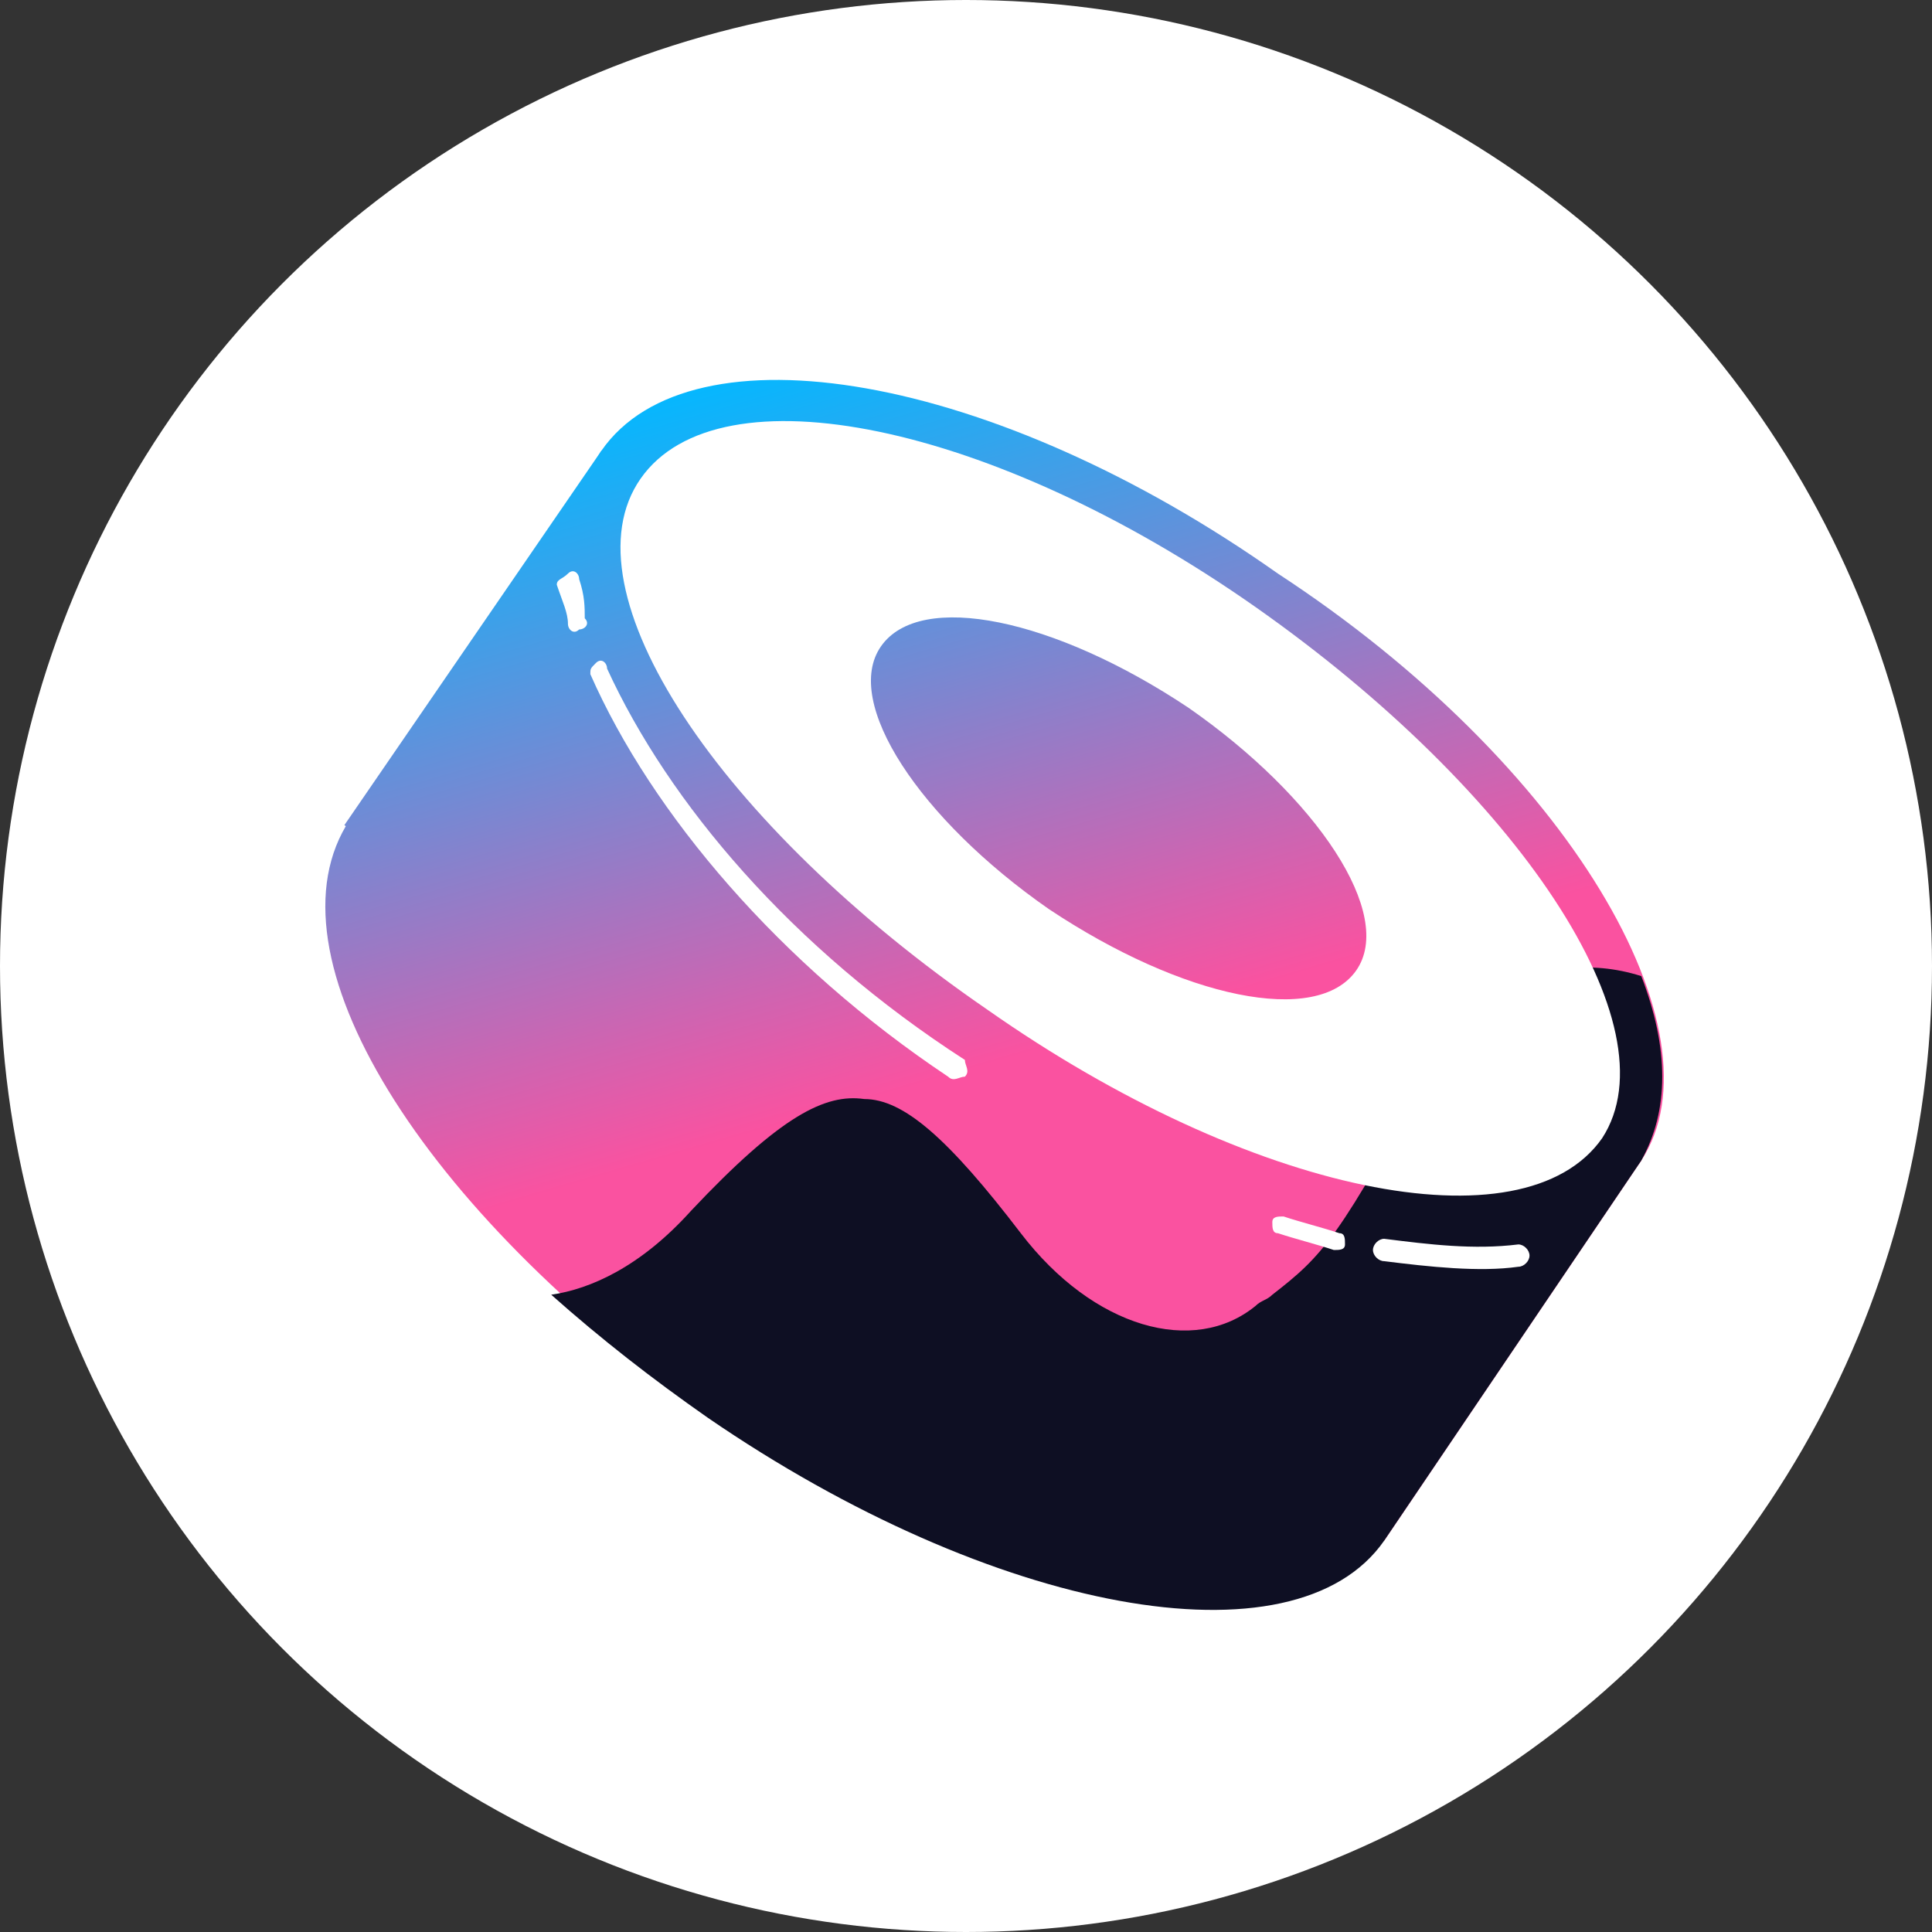 <svg width="36" height="36" viewBox="0 0 36 36" fill="none" xmlns="http://www.w3.org/2000/svg">
<rect x="0" y="0" width="36" height="36" fill="#333333" stroke="none"/>
<circle cx="18" cy="18" r="18" fill="white"/>
<g clip-path="url(#clip0_4451_75401)">
<path d="M11.208 8.396L30.583 21.625L25.792 28.708L6.417 15.375L11.208 8.396Z" fill="url(#paint0_linear_4451_75401)"/>
<path d="M30.583 21.625C28.917 24.021 23.292 23.083 17.979 19.333C12.562 15.688 9.646 10.792 11.208 8.396C12.875 6 18.5 6.938 23.812 10.688C29.229 14.229 32.146 19.229 30.583 21.625Z" fill="url(#paint1_linear_4451_75401)"/>
<path d="M25.792 28.604C24.125 31 18.5 30.062 13.188 26.312C7.875 22.562 4.854 17.771 6.521 15.271C8.187 12.875 13.812 13.812 19.125 17.562C24.438 21.312 27.354 26.208 25.792 28.604Z" fill="url(#paint2_linear_4451_75401)"/>
<path d="M30.583 21.625L25.792 28.708C24.125 31.104 18.5 30.063 13.188 26.417C12.146 25.688 11.208 24.958 10.271 24.125C11 24.021 11.938 23.604 12.875 22.563C14.542 20.792 15.375 20.375 16.104 20.479C16.833 20.479 17.667 21.208 19.021 22.979C20.375 24.75 22.25 25.271 23.396 24.333C23.5 24.229 23.604 24.229 23.708 24.125C24.646 23.396 24.958 23.083 26.729 19.75C27.146 18.917 28.604 17.563 30.583 18.188C31.104 19.542 31.104 20.688 30.583 21.625Z" fill="#0E0F23"/>
<path fill-rule="evenodd" clip-rule="evenodd" d="M29.854 21.208C28.396 23.292 23.292 22.25 18.396 18.812C13.396 15.375 10.479 11 11.938 8.917C13.396 6.833 18.5 7.875 23.396 11.312C28.292 14.75 31.208 19.125 29.854 21.208ZM25.271 18.083C24.542 19.125 22.042 18.604 19.542 16.938C17.146 15.271 15.688 13.083 16.417 12.042C17.146 11 19.646 11.521 22.146 13.188C24.542 14.854 26 17.042 25.271 18.083Z" fill="white"/>
<path d="M10.792 10.792C10.792 10.688 10.688 10.583 10.583 10.688C10.479 10.792 10.375 10.792 10.375 10.896C10.479 11.208 10.583 11.417 10.583 11.625C10.583 11.729 10.688 11.833 10.792 11.729C10.896 11.729 11 11.625 10.896 11.521C10.896 11.313 10.896 11.104 10.792 10.792Z" fill="white"/>
<path d="M11.312 12.458C11.312 12.354 11.208 12.25 11.104 12.354C11 12.458 11 12.458 11 12.562C12.146 15.167 14.542 17.979 17.667 20.062C17.771 20.167 17.875 20.062 17.979 20.062C18.083 19.958 17.979 19.854 17.979 19.75C14.75 17.667 12.458 14.958 11.312 12.458Z" fill="white"/>
<path d="M23.917 22.667C23.812 22.667 23.708 22.667 23.708 22.771C23.708 22.875 23.708 22.979 23.812 22.979C24.125 23.083 24.542 23.188 24.854 23.292C24.958 23.292 25.062 23.292 25.062 23.188C25.062 23.083 25.062 22.979 24.958 22.979C24.646 22.875 24.229 22.771 23.917 22.667Z" fill="white"/>
<path d="M25.792 23.083C25.688 23.083 25.583 23.188 25.583 23.292C25.583 23.396 25.688 23.5 25.792 23.5C26.625 23.604 27.562 23.708 28.292 23.604C28.396 23.604 28.5 23.5 28.5 23.396C28.5 23.292 28.396 23.188 28.292 23.188C27.458 23.292 26.625 23.188 25.792 23.083Z" fill="white"/>
</g>
<defs>
<linearGradient id="paint0_linear_4451_75401" x1="15.004" y1="6.515" x2="18.847" y2="19.709" gradientUnits="userSpaceOnUse">
<stop stop-color="#03B8FF"/>
<stop offset="1" stop-color="#FA52A0"/>
</linearGradient>
<linearGradient id="paint1_linear_4451_75401" x1="18.169" y1="5.593" x2="22.011" y2="18.787" gradientUnits="userSpaceOnUse">
<stop stop-color="#03B8FF"/>
<stop offset="1" stop-color="#FA52A0"/>
</linearGradient>
<linearGradient id="paint2_linear_4451_75401" x1="11.85" y1="7.433" x2="15.692" y2="20.628" gradientUnits="userSpaceOnUse">
<stop stop-color="#03B8FF"/>
<stop offset="1" stop-color="#FA52A0"/>
</linearGradient>
<clipPath id="clip0_4451_75401">
<rect width="25" height="25" fill="white" transform="translate(6 6)"/>
</clipPath>
</defs>
</svg>
